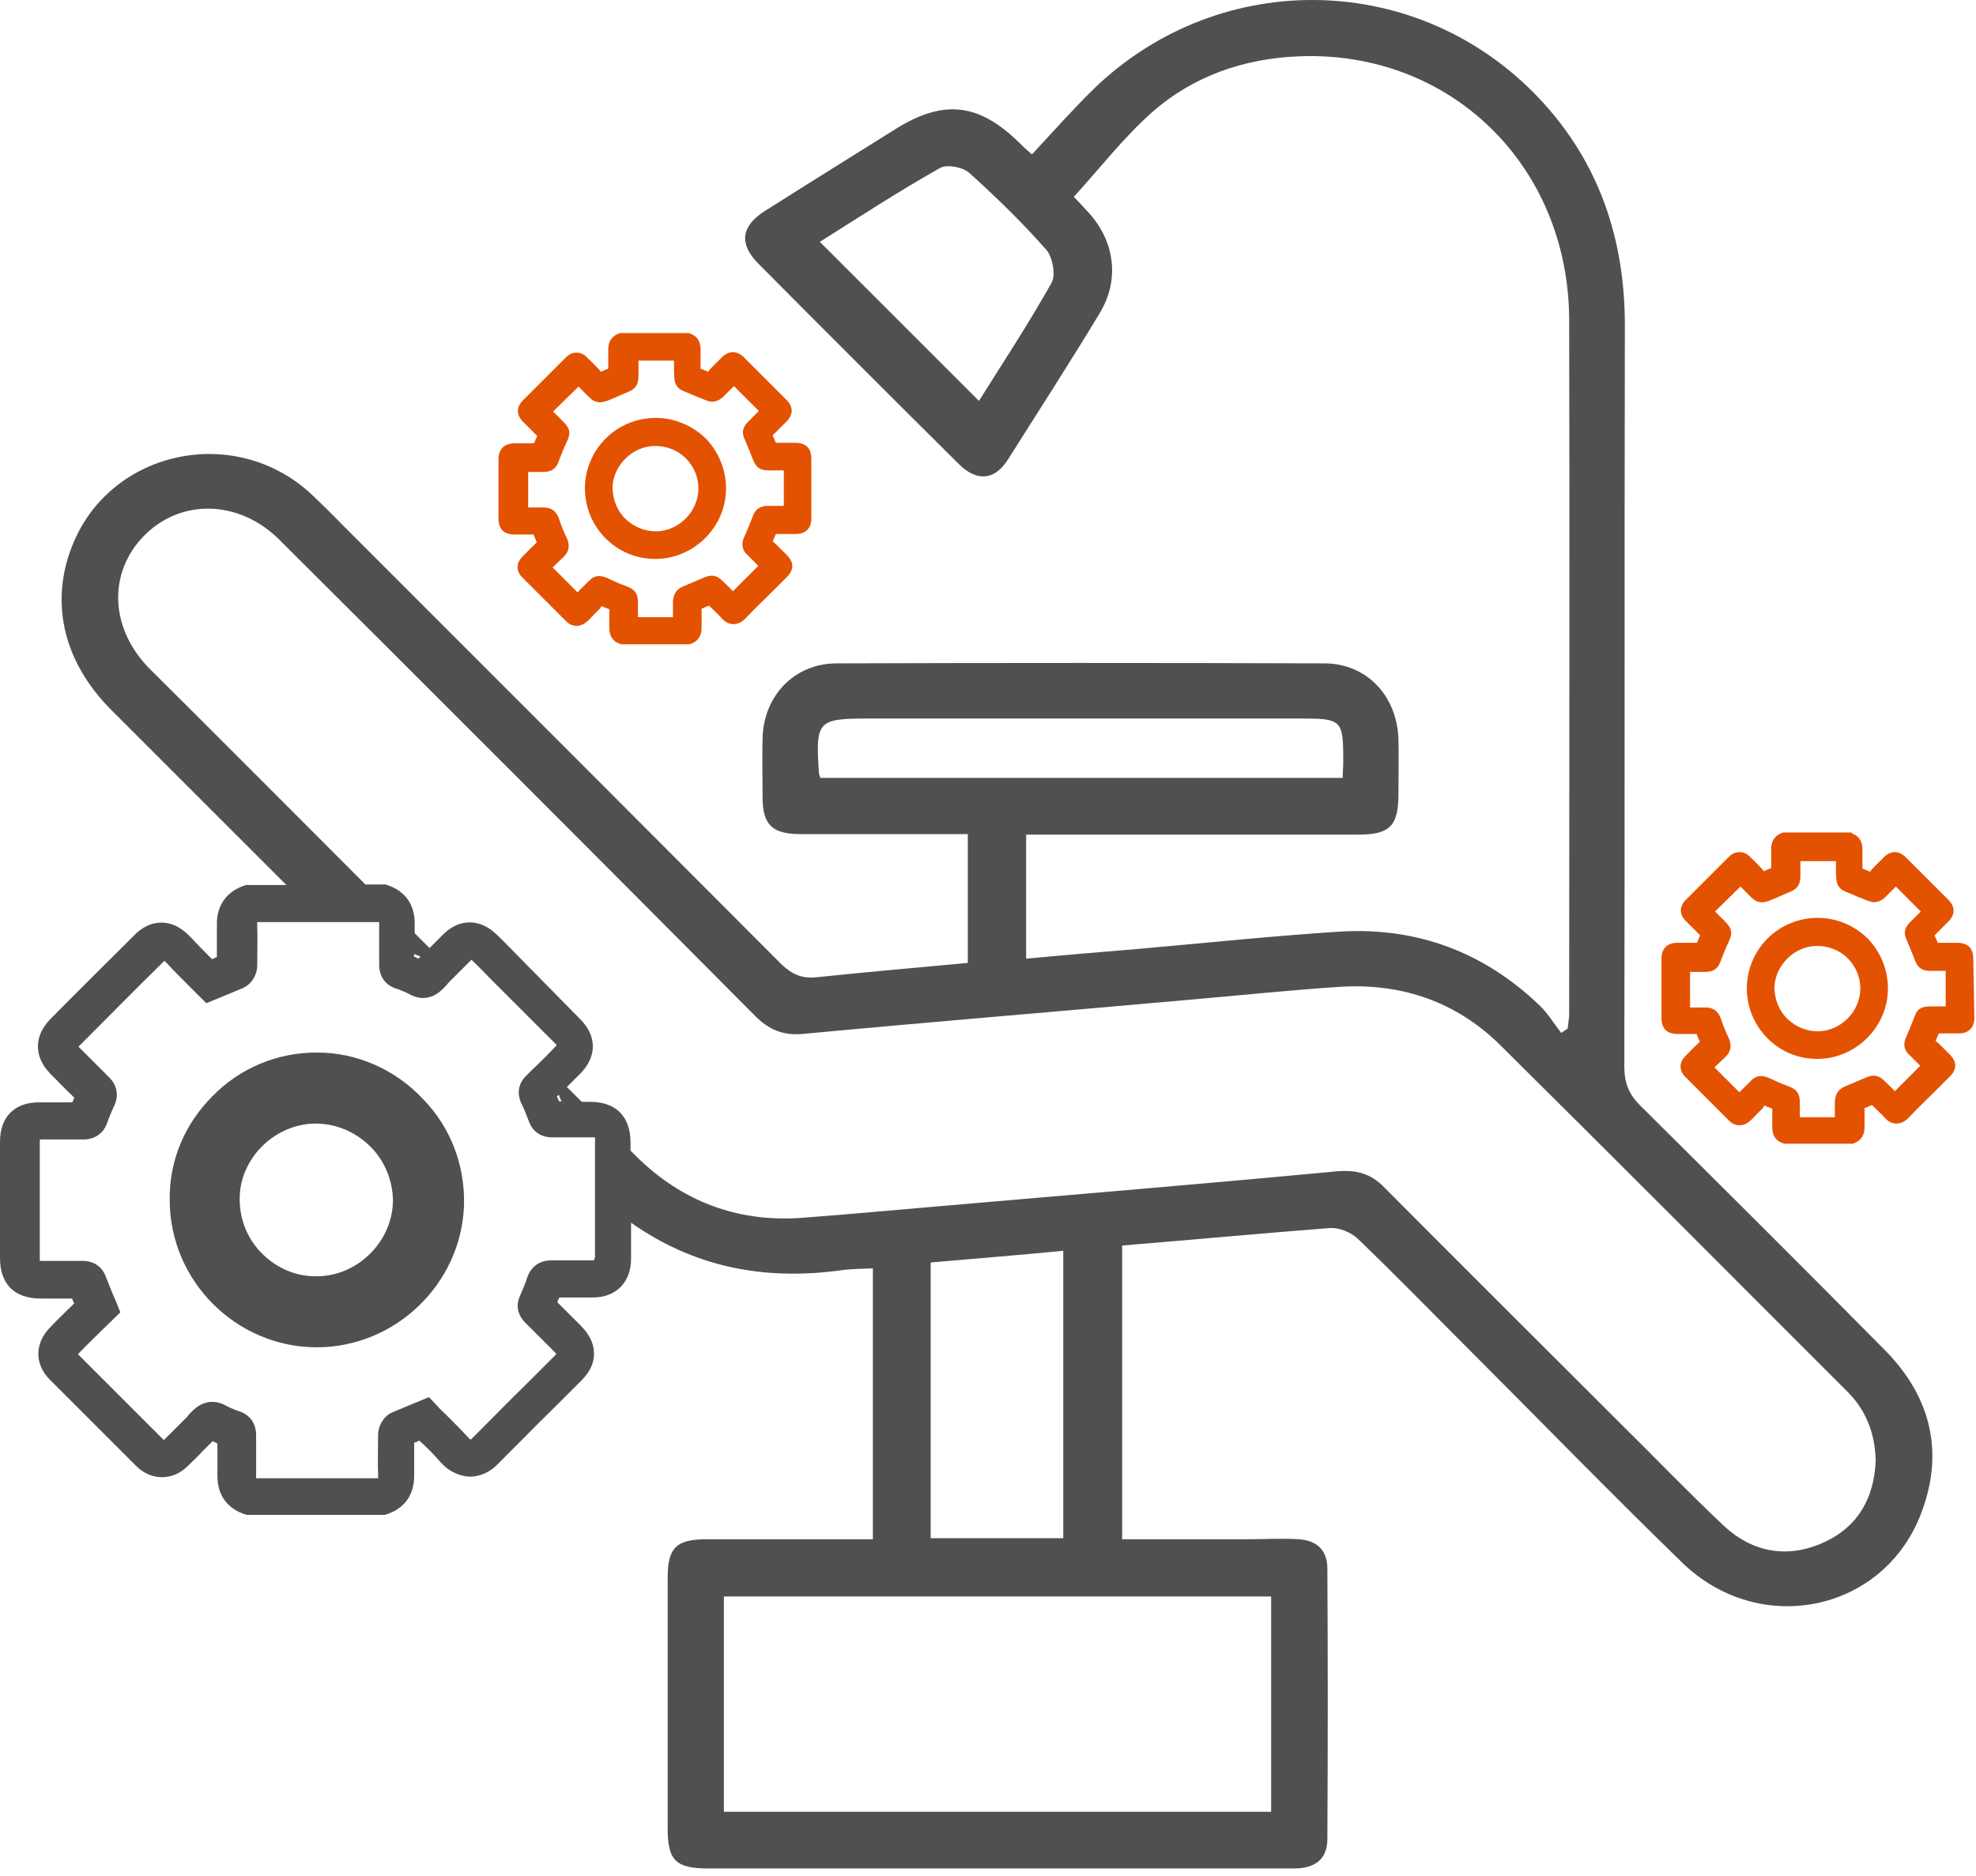 <?xml version="1.0" encoding="UTF-8"?> <svg xmlns="http://www.w3.org/2000/svg" width="159" height="151" viewBox="0 0 159 151" fill="none"> <path d="M65.287 36.961C65.287 36.065 64.861 35.638 63.964 35.638H63.666C63.282 35.638 62.855 35.638 62.428 35.638C62.343 35.425 62.258 35.212 62.172 35.041L62.3 34.913C62.642 34.572 62.983 34.23 63.324 33.889C63.836 33.334 63.836 32.737 63.282 32.182L60.636 29.536C60.38 29.28 60.081 28.982 59.825 28.726C59.271 28.214 58.673 28.214 58.118 28.726L57.18 29.664C57.137 29.707 57.094 29.75 57.052 29.835C57.052 29.878 57.009 29.878 56.966 29.92C56.924 29.92 56.924 29.878 56.881 29.878C56.796 29.835 56.753 29.792 56.668 29.792L56.582 29.75C56.497 29.707 56.454 29.707 56.369 29.664C56.369 29.451 56.369 29.238 56.369 29.024C56.369 28.726 56.369 28.427 56.369 28.128C56.369 27.317 55.942 26.976 55.516 26.848L55.43 26.805H49.883L49.797 26.848C49.413 26.976 48.944 27.317 48.944 28.128C48.944 28.64 48.944 29.195 48.944 29.664C48.731 29.75 48.56 29.835 48.347 29.92L48.176 29.707C47.877 29.408 47.621 29.11 47.323 28.854C47.024 28.512 46.725 28.384 46.384 28.384C46.042 28.384 45.786 28.512 45.488 28.811C44.336 29.963 43.183 31.115 42.074 32.225C41.519 32.779 41.562 33.419 42.074 33.932C42.458 34.316 42.842 34.7 43.226 35.084C43.141 35.254 43.055 35.468 42.97 35.681C42.458 35.681 41.903 35.681 41.391 35.681C40.581 35.681 40.111 36.151 40.111 36.961V41.698C40.111 42.594 40.538 43.021 41.434 43.021H41.818C42.202 43.021 42.543 43.021 42.927 43.021C43.013 43.234 43.098 43.405 43.183 43.618V43.661L42.97 43.874C42.629 44.173 42.33 44.514 42.031 44.813C41.519 45.325 41.519 45.965 42.031 46.477C43.226 47.672 44.378 48.824 45.573 50.019C46.042 50.488 46.725 50.488 47.237 50.019C47.451 49.848 47.621 49.635 47.835 49.421L48.219 49.037C48.261 48.995 48.304 48.952 48.347 48.867C48.347 48.824 48.389 48.824 48.432 48.781C48.475 48.781 48.475 48.824 48.517 48.824C48.603 48.867 48.645 48.909 48.731 48.909L48.816 48.952C48.901 48.995 48.944 48.995 49.029 49.037C49.029 49.251 49.029 49.464 49.029 49.635C49.029 49.933 49.029 50.232 49.029 50.531C49.029 51.342 49.456 51.683 49.883 51.811L49.968 51.854H55.516L55.601 51.811C55.985 51.683 56.454 51.342 56.454 50.531C56.454 49.976 56.454 49.464 56.454 48.995C56.668 48.909 56.838 48.824 57.052 48.739C57.094 48.781 57.18 48.867 57.222 48.909C57.521 49.208 57.82 49.464 58.076 49.763C58.332 50.061 58.673 50.232 59.014 50.232C59.271 50.232 59.612 50.147 59.953 49.805C60.721 48.995 61.532 48.227 62.3 47.458L63.324 46.434C63.623 46.136 63.751 45.837 63.751 45.538C63.751 45.239 63.58 44.941 63.282 44.642C63.068 44.429 62.898 44.258 62.684 44.045C62.514 43.874 62.343 43.703 62.172 43.575C62.258 43.362 62.343 43.191 62.428 42.978C62.898 42.978 63.367 42.978 63.836 42.978H64.05C64.818 42.978 65.287 42.508 65.287 41.74V36.961ZM60.636 41.399L60.38 42.039C60.209 42.466 60.039 42.893 59.825 43.362C59.655 43.831 59.74 44.301 60.124 44.642L61.02 45.538L58.972 47.586C58.716 47.288 58.417 47.032 58.118 46.733C57.692 46.306 57.265 46.221 56.668 46.477C56.156 46.69 55.558 46.946 54.961 47.202C54.449 47.416 54.193 47.8 54.15 48.397C54.15 48.781 54.15 49.165 54.15 49.592V49.677H51.334V48.525C51.334 47.757 51.078 47.416 50.352 47.16C49.84 46.989 49.328 46.733 48.859 46.52C48.261 46.264 47.792 46.306 47.365 46.776L46.469 47.672L44.464 45.666L45.36 44.813C45.786 44.386 45.872 43.917 45.616 43.319C45.36 42.807 45.146 42.252 44.976 41.74C44.762 41.143 44.378 40.844 43.738 40.844H42.501V37.985H43.653C44.421 37.985 44.762 37.729 45.018 36.961C45.189 36.535 45.36 36.065 45.573 35.638C45.957 34.87 45.872 34.486 45.317 33.932L44.506 33.121L46.554 31.115L47.408 31.969C47.877 32.438 48.304 32.481 48.944 32.225C49.456 32.011 49.968 31.798 50.438 31.585C51.12 31.329 51.376 30.987 51.376 30.262C51.376 29.878 51.376 29.536 51.376 29.152V29.024H54.235V29.366C54.235 29.75 54.235 30.177 54.278 30.561C54.321 30.945 54.534 31.286 54.961 31.457C55.345 31.627 55.686 31.755 56.07 31.926C56.326 32.011 56.582 32.139 56.838 32.225C57.308 32.438 57.82 32.31 58.204 31.926C58.502 31.627 58.801 31.329 59.057 31.073L61.063 33.078L60.209 33.932C59.74 34.401 59.655 34.828 59.953 35.425C60.167 35.937 60.38 36.449 60.593 37.004C60.807 37.601 61.191 37.857 61.788 37.857C62.13 37.857 62.471 37.857 62.77 37.857H63.068V40.716C62.684 40.716 62.3 40.716 61.916 40.716C61.745 40.716 61.575 40.716 61.404 40.759C61.02 40.844 60.764 41.1 60.636 41.399Z" fill="#E35200"></path> <path d="M52.784 33.633C52.784 33.633 52.742 33.633 52.784 33.633C51.248 33.633 49.797 34.23 48.731 35.297C47.664 36.364 47.066 37.815 47.066 39.308C47.066 42.423 49.584 44.983 52.699 44.983C52.699 44.983 52.699 44.983 52.742 44.983C55.771 44.983 58.332 42.508 58.417 39.479C58.46 37.943 57.905 36.492 56.838 35.34C55.771 34.273 54.278 33.633 52.784 33.633ZM56.198 39.308C56.198 41.143 54.662 42.722 52.827 42.764H52.784C51.888 42.764 51.035 42.423 50.352 41.783C49.669 41.143 49.328 40.247 49.285 39.308C49.285 37.516 50.864 35.894 52.699 35.894H52.742C53.638 35.894 54.534 36.236 55.174 36.876C55.814 37.516 56.198 38.369 56.198 39.308Z" fill="#E35200"></path> <path d="M158.781 77.2C158.781 76.304 158.354 75.878 157.458 75.878H157.159C156.775 75.878 156.348 75.878 155.922 75.878C155.836 75.664 155.751 75.451 155.665 75.28L155.794 75.152C156.135 74.811 156.476 74.469 156.818 74.128C157.33 73.573 157.33 72.976 156.775 72.421L154.129 69.776C153.873 69.52 153.575 69.221 153.319 68.965C152.764 68.453 152.166 68.453 151.612 68.965L150.673 69.904C150.63 69.946 150.588 69.989 150.545 70.074C150.545 70.117 150.502 70.117 150.46 70.16C150.417 70.16 150.417 70.117 150.374 70.117C150.289 70.074 150.246 70.032 150.161 70.032L150.076 69.989C149.99 69.946 149.948 69.946 149.862 69.904C149.862 69.69 149.862 69.477 149.862 69.263C149.862 68.965 149.862 68.666 149.862 68.367C149.862 67.557 149.435 67.215 149.009 67.087V67.002H143.461L143.376 67.045C142.992 67.173 142.523 67.514 142.523 68.325C142.523 68.837 142.523 69.392 142.523 69.861C142.309 69.946 142.139 70.032 141.925 70.117L141.755 69.904C141.456 69.605 141.2 69.306 140.901 69.05C140.602 68.709 140.304 68.581 139.962 68.581C139.621 68.581 139.365 68.709 139.066 69.007C137.914 70.16 136.762 71.312 135.653 72.421C135.098 72.976 135.141 73.616 135.653 74.128C136.037 74.512 136.421 74.896 136.805 75.28C136.719 75.451 136.634 75.664 136.549 75.878C136.037 75.878 135.482 75.878 134.97 75.878C134.159 75.878 133.69 76.347 133.69 77.158V81.894C133.69 82.79 134.116 83.217 135.013 83.217H135.397C135.781 83.217 136.122 83.217 136.506 83.217C136.591 83.43 136.677 83.601 136.762 83.814V83.857L136.549 84.07C136.207 84.369 135.909 84.711 135.61 85.009C135.098 85.521 135.098 86.161 135.61 86.674C136.805 87.868 137.957 89.02 139.152 90.215C139.621 90.685 140.304 90.685 140.816 90.215C141.029 90.044 141.2 89.831 141.413 89.618L141.797 89.234C141.84 89.191 141.883 89.148 141.925 89.063C141.925 89.02 141.968 89.02 142.011 88.978C142.053 88.978 142.053 89.02 142.096 89.02C142.181 89.063 142.224 89.106 142.309 89.106L142.395 89.148C142.48 89.191 142.523 89.191 142.608 89.234C142.608 89.447 142.608 89.66 142.608 89.831C142.608 90.13 142.608 90.429 142.608 90.727C142.608 91.538 143.035 91.879 143.461 92.007L143.547 92.05H149.094L149.179 92.007C149.563 91.879 150.033 91.538 150.033 90.727C150.033 90.173 150.033 89.66 150.033 89.191C150.246 89.106 150.417 89.02 150.63 88.935C150.673 88.978 150.758 89.063 150.801 89.106C151.1 89.404 151.398 89.66 151.654 89.959C151.91 90.258 152.252 90.429 152.593 90.429C152.849 90.429 153.191 90.343 153.532 90.002C154.3 89.191 155.111 88.423 155.879 87.655L156.903 86.631C157.202 86.332 157.33 86.033 157.33 85.735C157.33 85.436 157.159 85.137 156.86 84.839C156.647 84.625 156.476 84.455 156.263 84.241C156.092 84.07 155.922 83.9 155.751 83.772C155.836 83.558 155.922 83.388 156.007 83.174C156.476 83.174 156.946 83.174 157.415 83.174H157.628C158.396 83.174 158.866 82.705 158.866 81.937L158.781 77.2ZM154.129 81.638L153.873 82.278C153.703 82.705 153.532 83.132 153.319 83.601C153.148 84.07 153.233 84.54 153.617 84.881L154.513 85.777L152.465 87.826C152.209 87.527 151.91 87.271 151.612 86.972C151.185 86.546 150.758 86.46 150.161 86.716C149.649 86.93 149.051 87.186 148.454 87.442C147.942 87.655 147.686 88.039 147.643 88.636C147.643 89.02 147.643 89.404 147.643 89.831V89.916H144.827V88.764C144.827 87.996 144.571 87.655 143.845 87.399C143.333 87.228 142.821 86.972 142.352 86.759C141.755 86.503 141.285 86.546 140.858 87.015L139.962 87.911L137.957 85.905L138.853 85.052C139.28 84.625 139.365 84.156 139.109 83.558C138.853 83.046 138.64 82.492 138.469 81.98C138.256 81.382 137.871 81.084 137.231 81.084H135.994V78.225H137.146C137.914 78.225 138.256 77.969 138.512 77.2C138.682 76.774 138.853 76.304 139.066 75.878C139.45 75.109 139.365 74.725 138.81 74.171L138 73.36L140.048 71.354L140.901 72.208C141.371 72.677 141.797 72.72 142.437 72.464C142.949 72.251 143.461 72.037 143.931 71.824C144.614 71.568 144.87 71.226 144.87 70.501C144.87 70.117 144.87 69.776 144.87 69.392V69.306H147.729V69.648C147.729 70.032 147.729 70.458 147.771 70.842C147.814 71.226 148.027 71.568 148.454 71.739C148.838 71.909 149.179 72.037 149.563 72.208C149.819 72.293 150.076 72.421 150.332 72.507C150.801 72.72 151.313 72.592 151.697 72.208C151.996 71.909 152.294 71.611 152.55 71.354L154.556 73.36L153.703 74.213C153.233 74.683 153.148 75.109 153.447 75.707C153.66 76.219 153.873 76.731 154.087 77.286C154.3 77.883 154.684 78.139 155.281 78.139C155.623 78.139 155.964 78.139 156.263 78.139H156.562V80.998C156.178 80.998 155.794 80.998 155.409 80.998C155.239 80.998 155.068 80.998 154.897 81.041C154.556 81.084 154.257 81.297 154.129 81.638Z" fill="#E35200"></path> <path d="M146.278 73.872C144.742 73.872 143.291 74.469 142.224 75.536C141.157 76.603 140.56 78.054 140.56 79.547C140.56 82.662 143.077 85.223 146.192 85.223C146.192 85.223 146.192 85.223 146.235 85.223C149.265 85.223 151.825 82.748 151.91 79.718C151.953 78.182 151.398 76.731 150.332 75.579C149.265 74.512 147.814 73.872 146.278 73.872ZM149.692 79.547C149.692 81.382 148.155 82.961 146.32 83.004H146.278C145.382 83.004 144.528 82.662 143.846 82.022C143.163 81.382 142.821 80.486 142.779 79.547C142.779 77.755 144.358 76.133 146.192 76.133H146.235C147.131 76.133 148.027 76.475 148.667 77.115C149.307 77.755 149.692 78.609 149.692 79.547Z" fill="#E35200"></path> <path d="M151.74 108.735C145.168 102.078 138.554 95.506 131.94 88.935C131.044 88.039 130.703 87.1 130.703 85.863C130.745 65.978 130.703 46.093 130.745 26.165C130.745 19.21 128.654 13.023 123.875 7.945C114.231 -2.297 98.315 -2.681 88.117 7.048C86.367 8.755 84.746 10.59 83.039 12.425C82.484 11.956 82.228 11.7 81.972 11.444C78.729 8.286 75.912 7.987 72.072 10.377C68.53 12.596 65.031 14.772 61.532 16.991C59.655 18.186 59.441 19.594 60.977 21.173C66.354 26.592 71.731 31.969 77.15 37.345C78.601 38.796 80.052 38.668 81.118 36.961C83.593 33.035 86.111 29.152 88.501 25.184C90.122 22.495 89.695 19.381 87.562 17.076C87.092 16.564 86.58 16.009 86.41 15.839C88.543 13.492 90.421 11.06 92.682 9.054C96.011 6.11 100.107 4.702 104.545 4.531C116.706 4.061 126.222 13.321 126.265 25.739C126.308 44.343 126.265 62.948 126.265 81.596C126.265 81.98 126.18 82.406 126.137 82.79C125.966 82.918 125.795 83.004 125.625 83.132C125.027 82.364 124.515 81.51 123.833 80.87C119.352 76.603 113.975 74.597 107.788 74.981C102.454 75.323 97.163 75.877 91.872 76.347C88.799 76.603 85.727 76.859 82.569 77.158C82.569 73.787 82.569 70.586 82.569 67.173C83.209 67.173 83.764 67.173 84.362 67.173C92.682 67.173 101.003 67.173 109.324 67.173C111.842 67.173 112.525 66.447 112.525 63.929C112.525 62.436 112.567 60.943 112.525 59.449C112.397 55.993 109.964 53.39 106.551 53.39C93.493 53.347 80.436 53.347 67.336 53.39C63.922 53.39 61.447 55.993 61.362 59.406C61.319 60.985 61.362 62.607 61.362 64.186C61.362 66.362 62.13 67.13 64.391 67.13C68.317 67.13 72.285 67.13 76.211 67.13C76.766 67.13 77.321 67.13 77.875 67.13C77.875 70.714 77.875 74.043 77.875 77.499C73.779 77.883 69.768 78.225 65.714 78.651C64.562 78.779 63.751 78.438 62.898 77.627C51.334 66.02 39.77 54.456 28.206 42.892C27.096 41.783 26.03 40.674 24.92 39.65C18.861 34.188 9.174 36.193 5.974 43.533C3.926 48.226 4.993 53.176 8.961 57.145C13.655 61.839 18.349 66.532 23.043 71.226H19.8L19.544 71.312C18.178 71.824 17.41 72.933 17.453 74.469C17.453 75.365 17.453 76.219 17.453 77.03C17.325 77.072 17.197 77.158 17.069 77.2L17.026 77.158C16.471 76.603 15.874 76.005 15.319 75.408C14.594 74.64 13.826 74.256 13.015 74.256H12.972C12.204 74.256 11.436 74.597 10.753 75.323C8.492 77.584 6.23 79.803 4.011 82.065C2.731 83.388 2.731 85.052 4.011 86.375C4.651 87.015 5.291 87.698 5.974 88.338C5.931 88.466 5.889 88.594 5.803 88.722C4.907 88.722 4.011 88.722 3.115 88.722C1.152 88.722 0 89.916 0 91.879V101.224C0 103.358 1.152 104.51 3.286 104.51H4.054C4.651 104.51 5.206 104.51 5.803 104.51C5.846 104.638 5.889 104.766 5.974 104.894L5.889 104.979C5.249 105.62 4.609 106.217 4.011 106.857C2.774 108.137 2.774 109.801 4.011 111.039C6.315 113.343 8.662 115.69 10.967 117.994C12.161 119.189 13.911 119.189 15.106 117.994C15.49 117.61 15.916 117.226 16.3 116.799C16.514 116.586 16.77 116.33 16.983 116.117C17.026 116.074 17.069 116.031 17.111 115.989C17.154 116.031 17.239 116.031 17.282 116.074L17.453 116.159C17.453 116.159 17.453 116.159 17.495 116.159C17.495 116.415 17.495 116.671 17.495 116.885C17.495 117.482 17.495 118.08 17.495 118.677C17.453 120.768 18.775 121.536 19.586 121.835L19.842 121.92H30.98L31.235 121.835C32.046 121.536 33.369 120.768 33.326 118.677C33.326 117.824 33.326 116.927 33.326 116.117C33.454 116.074 33.582 116.031 33.711 115.946C33.753 115.946 33.753 115.989 33.796 115.989C34.393 116.543 34.948 117.098 35.46 117.696C36.271 118.592 37.167 118.805 37.764 118.848C38.362 118.848 39.258 118.677 40.111 117.781C41.647 116.245 43.184 114.666 44.72 113.172C45.402 112.49 46.085 111.807 46.768 111.124C47.451 110.441 47.835 109.673 47.792 108.905C47.792 108.094 47.408 107.369 46.683 106.644C46.298 106.26 45.914 105.876 45.53 105.492C45.317 105.278 45.104 105.065 44.848 104.809C44.89 104.681 44.933 104.553 45.018 104.425C45.786 104.425 46.555 104.425 47.323 104.425H47.707C49.584 104.425 50.779 103.187 50.779 101.31V98.408C55.686 101.864 61.233 103.102 67.592 102.248C68.445 102.12 69.341 102.12 70.237 102.078C70.237 109.46 70.237 116.629 70.237 123.883C65.714 123.883 61.276 123.883 56.881 123.883C54.406 123.883 53.723 124.566 53.723 126.998C53.723 133.697 53.723 140.439 53.723 147.139C53.723 149.742 54.363 150.382 57.052 150.382C67.037 150.382 76.979 150.382 86.964 150.382C92.682 150.382 98.358 150.382 104.076 150.382C105.868 150.382 106.807 149.614 106.807 147.992C106.849 140.738 106.849 133.484 106.807 126.23C106.807 124.779 105.953 123.968 104.502 123.883C103.137 123.798 101.729 123.883 100.363 123.883C97.035 123.883 93.664 123.883 90.293 123.883C90.293 115.946 90.293 108.18 90.293 100.243C96.011 99.773 101.515 99.261 107.02 98.835C107.745 98.792 108.684 99.176 109.196 99.645C112.141 102.462 114.957 105.364 117.816 108.222C123.662 114.068 129.423 120 135.354 125.76C141.499 131.734 151.313 129.814 154.471 122.091C156.476 117.141 155.495 112.575 151.74 108.735ZM84.618 22.752C82.783 26.037 80.692 29.195 78.772 32.267C74.462 27.957 70.28 23.776 65.97 19.466C69.085 17.503 72.285 15.412 75.614 13.534C76.168 13.193 77.534 13.449 78.046 13.961C80.222 15.924 82.313 17.972 84.234 20.149C84.703 20.746 84.959 22.154 84.618 22.752ZM66.013 62.607C65.927 62.393 65.885 62.223 65.885 62.095C65.629 58.041 65.799 57.828 69.853 57.828C81.417 57.828 92.981 57.828 104.588 57.828C108.001 57.828 108.087 57.913 108.087 61.327C108.087 61.711 108.044 62.052 108.044 62.607C93.92 62.607 79.966 62.607 66.013 62.607ZM47.792 101.438C47.749 101.438 47.749 101.438 47.707 101.438H47.323C46.341 101.438 45.402 101.438 44.421 101.438H44.378C43.013 101.438 42.543 102.419 42.415 102.846C42.287 103.273 42.074 103.742 41.861 104.254C41.477 105.065 41.647 105.833 42.287 106.473C42.672 106.857 43.056 107.241 43.44 107.625C43.824 108.009 44.25 108.436 44.634 108.82C44.677 108.863 44.72 108.905 44.762 108.948C44.72 108.991 44.72 109.033 44.677 109.076C43.994 109.759 43.312 110.441 42.629 111.124C41.093 112.618 39.556 114.197 38.02 115.733C37.935 115.818 37.892 115.861 37.85 115.861C37.807 115.818 37.764 115.818 37.722 115.733C37.124 115.093 36.527 114.495 35.929 113.898C35.673 113.642 35.417 113.428 35.204 113.172L34.521 112.447L33.07 113.044C32.558 113.258 32.046 113.471 31.534 113.684C30.809 114.026 30.425 114.837 30.425 115.434C30.425 116.415 30.382 117.568 30.425 118.762C30.425 118.848 30.425 118.933 30.425 118.976H20.61C20.61 118.933 20.61 118.848 20.61 118.762C20.61 118.122 20.61 117.525 20.61 116.885C20.61 116.415 20.61 115.989 20.61 115.519C20.61 114.068 19.501 113.642 19.16 113.556C19.032 113.514 18.904 113.471 18.733 113.386L18.519 113.3C18.477 113.258 18.391 113.258 18.349 113.215C17.965 113.002 17.367 112.703 16.642 112.874C15.916 113.044 15.49 113.556 15.191 113.855C15.148 113.898 15.106 113.983 15.063 114.026C14.807 114.282 14.594 114.495 14.338 114.751C13.954 115.135 13.569 115.519 13.185 115.903C10.881 113.599 8.577 111.295 6.273 108.991C6.87 108.351 7.51 107.753 8.15 107.113L9.686 105.62L9.302 104.681C9.217 104.467 9.132 104.297 9.046 104.083C8.876 103.657 8.705 103.23 8.534 102.803C8.236 101.95 7.553 101.48 6.657 101.48C5.846 101.48 5.078 101.48 4.267 101.48H3.499C3.371 101.48 3.286 101.48 3.2 101.48C3.2 101.395 3.2 101.31 3.2 101.224V91.879C3.2 91.837 3.2 91.751 3.2 91.709C3.243 91.709 3.286 91.709 3.371 91.709C4.481 91.709 5.547 91.709 6.657 91.709C6.657 91.709 6.657 91.709 6.699 91.709C7.596 91.709 8.321 91.239 8.62 90.386C8.79 89.874 9.004 89.404 9.217 88.935C9.558 88.167 9.43 87.356 8.79 86.716C7.98 85.905 7.169 85.095 6.358 84.284L6.315 84.241L6.358 84.198C8.62 81.937 10.839 79.675 13.1 77.456C13.143 77.414 13.185 77.371 13.228 77.328C13.271 77.371 13.313 77.414 13.399 77.499C13.954 78.097 14.551 78.694 15.148 79.291L16.599 80.742L18.05 80.145C18.562 79.931 19.074 79.718 19.586 79.505C20.312 79.163 20.696 78.353 20.696 77.755C20.696 76.774 20.738 75.621 20.696 74.427C20.696 74.341 20.696 74.256 20.696 74.213H30.51C30.51 74.256 30.51 74.341 30.51 74.427C30.51 75.024 30.51 75.621 30.51 76.219C30.51 76.688 30.51 77.158 30.51 77.627C30.51 78.609 31.022 79.334 31.961 79.59C32.089 79.633 32.217 79.675 32.388 79.761L32.601 79.846C32.644 79.889 32.729 79.889 32.772 79.931C33.156 80.145 33.753 80.443 34.478 80.273C35.204 80.102 35.631 79.59 35.929 79.291C35.972 79.249 36.015 79.163 36.057 79.121C36.356 78.822 36.612 78.566 36.911 78.267C37.252 77.926 37.551 77.627 37.892 77.286L37.935 77.243L37.978 77.286C38.532 77.798 39.044 78.353 39.556 78.865L44.72 84.028C44.762 84.07 44.762 84.113 44.805 84.113L44.762 84.156C44.122 84.838 43.44 85.521 42.757 86.161L42.373 86.545C41.434 87.442 41.775 88.423 41.946 88.807C42.159 89.191 42.33 89.66 42.543 90.215C42.842 91.069 43.525 91.538 44.421 91.538C45.274 91.538 46.128 91.538 46.981 91.538H47.621C47.749 91.538 47.835 91.538 47.877 91.538C47.877 91.623 47.877 91.709 47.877 91.794V101.182C47.792 101.395 47.792 101.438 47.792 101.438ZM33.326 76.774C33.369 76.774 33.369 76.816 33.412 76.816C33.54 76.859 33.71 76.944 33.839 76.987C33.839 76.987 33.839 76.987 33.796 77.03C33.753 77.072 33.71 77.115 33.668 77.158C33.625 77.115 33.54 77.115 33.497 77.072L33.326 76.987C33.326 76.987 33.326 76.987 33.284 76.987C33.326 76.902 33.326 76.859 33.326 76.774ZM45.018 88.252C45.061 88.423 45.146 88.508 45.189 88.636C45.104 88.636 45.061 88.636 44.976 88.636C44.933 88.508 44.89 88.38 44.805 88.252C44.848 88.21 44.89 88.167 44.933 88.124C45.018 88.167 45.018 88.21 45.018 88.252ZM102.283 128.491C102.283 134.295 102.283 140.013 102.283 145.816C87.605 145.816 72.968 145.816 58.246 145.816C58.246 140.098 58.246 134.337 58.246 128.491C72.883 128.491 87.519 128.491 102.283 128.491ZM74.888 123.798C74.888 116.415 74.888 109.076 74.888 101.608C78.43 101.31 81.929 101.011 85.556 100.67C85.556 108.393 85.556 116.031 85.556 123.798C81.972 123.798 78.473 123.798 74.888 123.798ZM146.747 124.139C143.845 125.462 141.029 124.95 138.725 122.816C135.823 120.085 133.05 117.184 130.191 114.367C123.918 108.094 117.645 101.864 111.415 95.592C110.306 94.44 109.154 94.141 107.575 94.269C97.206 95.25 86.879 96.104 76.51 97C72.456 97.341 68.445 97.725 64.391 98.024C59.271 98.365 54.833 96.659 51.206 93.074C51.035 92.903 50.907 92.775 50.736 92.605V91.965C50.736 89.874 49.584 88.679 47.493 88.679H46.853H46.811C46.426 88.295 46 87.868 45.616 87.484C46 87.1 46.384 86.716 46.768 86.332C48.048 84.967 48.005 83.345 46.683 82.022L41.562 76.816C41.007 76.262 40.495 75.707 39.941 75.195C38.618 73.915 36.953 73.915 35.673 75.195C35.332 75.536 35.033 75.835 34.692 76.176C34.649 76.219 34.607 76.262 34.564 76.304C34.18 75.92 33.753 75.493 33.369 75.109C33.369 74.896 33.369 74.64 33.369 74.427C33.412 72.336 32.089 71.568 31.278 71.269L31.022 71.184H29.401C23.64 65.423 17.879 59.62 12.076 53.859C8.833 50.616 8.662 46.136 11.564 43.148C14.508 40.119 19.202 40.204 22.445 43.405C35.247 56.163 48.048 68.965 60.764 81.766C61.874 82.876 62.983 83.345 64.562 83.217C75.016 82.236 85.471 81.382 95.925 80.443C99.894 80.102 103.905 79.675 107.873 79.419C112.781 79.121 117.176 80.614 120.718 84.113C130.063 93.373 139.365 102.718 148.667 112.02C150.161 113.514 150.886 115.391 150.929 117.568C150.801 120.512 149.563 122.859 146.747 124.139Z" fill="#505050"></path> <path d="M25.517 84.711H25.475C22.317 84.711 19.33 85.948 17.111 88.21C14.85 90.471 13.612 93.415 13.655 96.573C13.655 103.059 18.946 108.393 25.432 108.436H25.475C31.833 108.436 37.124 103.315 37.337 97C37.423 93.8 36.271 90.727 34.009 88.423C31.748 86.033 28.675 84.711 25.517 84.711ZM25.56 102.718C23.896 102.761 22.36 102.121 21.165 100.968C19.97 99.816 19.288 98.237 19.288 96.531C19.245 93.287 22.061 90.471 25.347 90.428H25.39C27.011 90.428 28.547 91.069 29.742 92.221C30.937 93.373 31.577 94.952 31.62 96.573C31.62 99.859 28.846 102.675 25.56 102.718Z" fill="#505050"></path> </svg> 